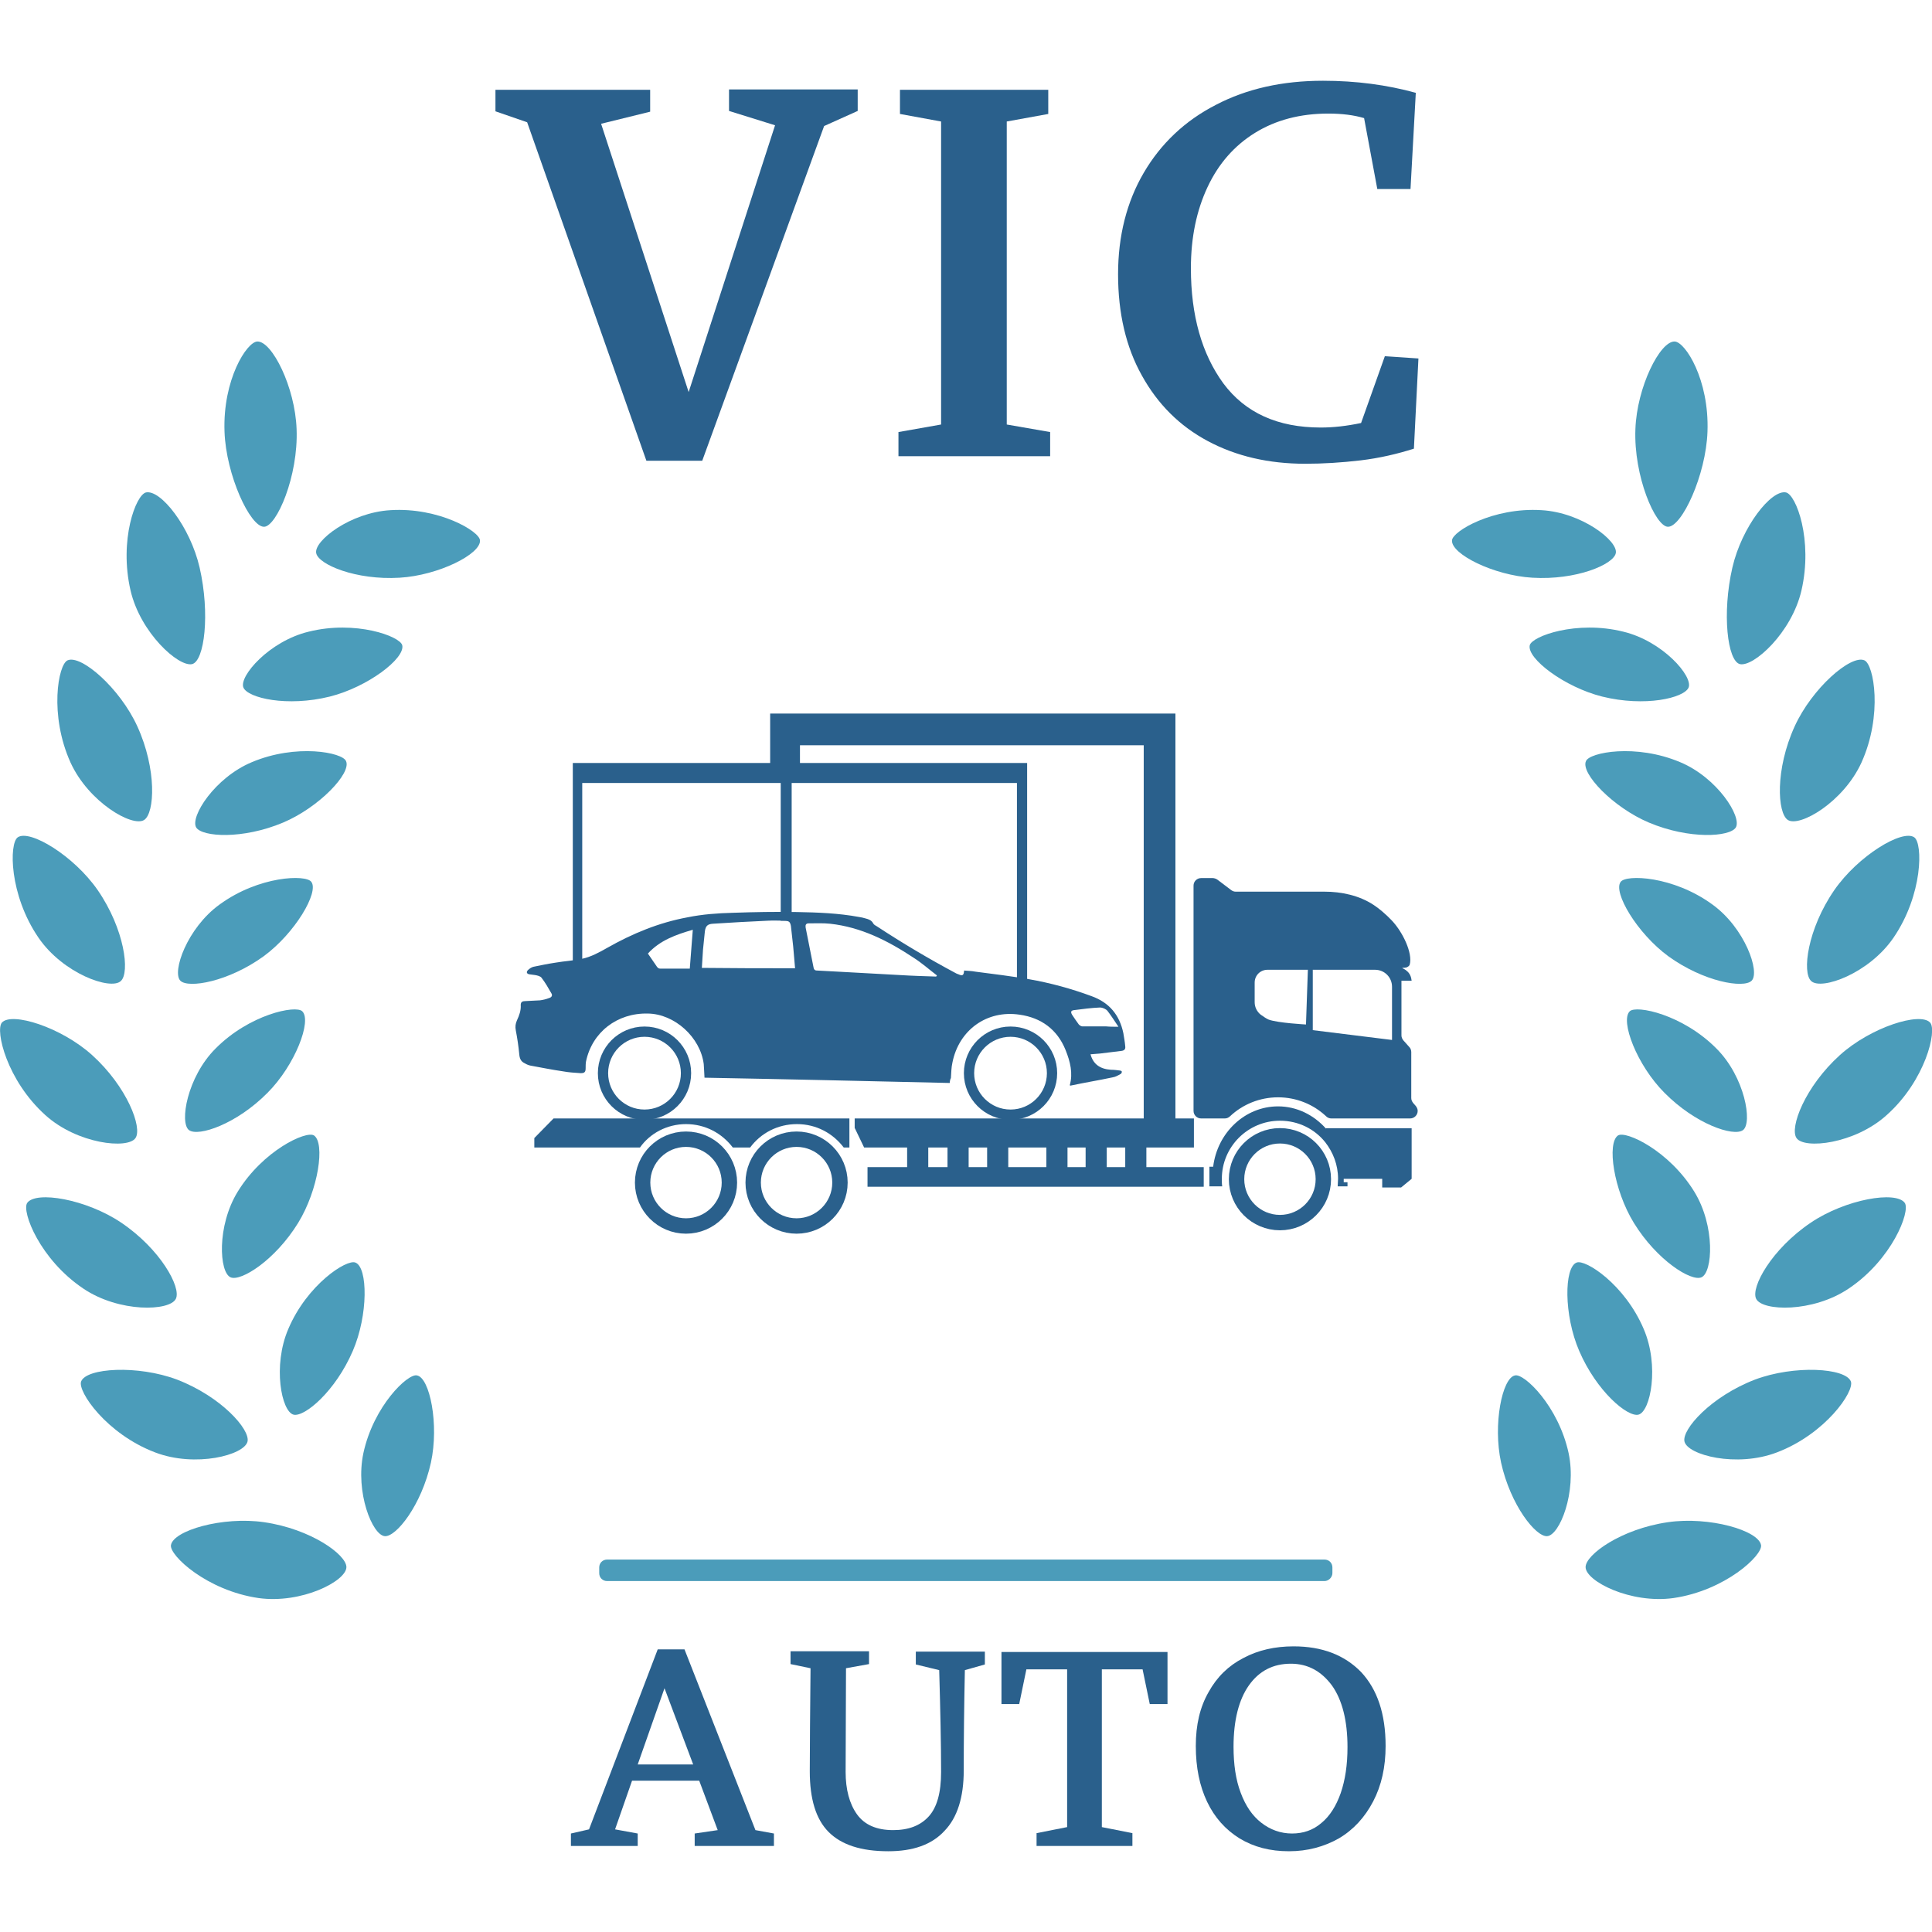<?xml version="1.0" encoding="UTF-8"?>
<svg xmlns="http://www.w3.org/2000/svg" xmlns:xlink="http://www.w3.org/1999/xlink" version="1.1" id="Layer_1" x="0px" y="0px" viewBox="0 0 512 512" xml:space="preserve">
<style type="text/css">
	.st0icon{display:none;fill:#E3F7FE;}
	.st1icon{fill:#4B9CBA;}
	.st2icon{fill:none;stroke:#2A608C;stroke-width:4.079;stroke-miterlimit:10;}
	.st3icon{fill:#2A608C;}
	.st4icon{fill:none;stroke:#2A608C;stroke-width:2.719;stroke-miterlimit:10;}
	.st5icon{display:none;fill:none;stroke:#000000;stroke-miterlimit:10;}
</style>
<rect x="7.9" y="7" class="st0icon" width="500" height="500"></rect>
<g>
	<g>
		<g>
			<g>
				<path class="st1icon" d="M78.6,113.7c0.5,12.5-5.3,25.8-8.6,25.9c-3.7,0.1-10.1-13.7-10.5-25.2c-0.5-13.8,5.9-23.8,8.7-23.9      C72.1,90.4,78.2,102.6,78.6,113.7z"></path>
				<path class="st1icon" d="M52.9,150.4c2.8,12.2,1.3,24.8-2,25.6c-3.6,0.8-13.7-8.3-16.3-19.5c-3.1-13.4,1.4-25.4,4.1-26      C42.6,129.7,50.4,139.6,52.9,150.4z"></path>
				<path class="st1icon" d="M36.4,192.5c5.2,11.4,4.6,23,1.8,24.8c-3.1,2-14.7-4.7-19.5-15.2c-5.7-12.6-3.3-26-0.8-27.1      C21.5,173.4,31.8,182.4,36.4,192.5z"></path>
				<path class="st1icon" d="M25.9,235.9c7.1,10.3,8.6,21.9,6.1,24.1c-2.7,2.5-15.3-2-21.8-11.5c-7.8-11.4-7.8-25-5.5-26.6      C7.9,219.7,19.6,226.8,25.9,235.9z"></path>
				<path class="st1icon" d="M24.4,279.6c9.3,8.4,13.4,19.3,11.5,22c-2,3-15.4,1.6-23.9-6.1C1.8,286.3-1.3,273.1,0.5,271      C3.1,268.1,16.2,272.2,24.4,279.6z"></path>
				<path class="st1icon" d="M32.1,324c10.4,7,16,17.2,14.5,20.2c-1.6,3.3-15,3.7-24.5-2.7c-11.5-7.7-16.4-20.4-14.9-22.7      C9.5,315.5,22.9,317.8,32.1,324z"></path>
				<path class="st1icon" d="M46.9,365.6c11.7,4.5,19.4,13.2,18.7,16.4c-0.8,3.6-13.8,7-24.5,2.9c-12.9-4.9-20.6-16.2-19.6-18.8      C22.9,362.5,36.5,361.7,46.9,365.6z"></path>
				<path class="st1icon" d="M70,403.4c12.4,1.8,21.8,8.6,21.8,11.9c0,3.7-11.9,9.8-23.3,8.2c-13.7-2-23.6-11.3-23.2-14      C45.9,405.6,59,401.8,70,403.4z"></path>
				<path class="st1icon" d="M114.2,387.6c-2.5,11.3-9.2,19.7-12.2,19.5c-3.3-0.2-7.9-11.6-5.7-22c2.7-12.5,11.8-21.2,14.2-20.6      C113.9,365.1,116.4,377.5,114.2,387.6z"></path>
				<path class="st1icon" d="M93.5,358c-4.6,10.7-12.8,17.6-15.7,16.9c-3.2-0.8-5.6-12.9-1.4-22.7c5-11.8,15.5-18.6,17.8-17.6      C97.5,335.9,97.6,348.5,93.5,358z"></path>
				<path class="st1icon" d="M79,324.1c-6.1,9.9-15.2,15.6-17.9,14.4c-3-1.3-3.7-13.6,1.9-22.7c6.7-10.9,18.1-16.2,20.2-14.9      C86.2,302.9,84.4,315.3,79,324.1z"></path>
				<path class="st1icon" d="M70.9,289.6c-8.2,8.3-18.3,11.7-20.8,9.9c-2.6-1.9-0.5-14.1,7-21.6c9-9.1,21.3-11.6,23-9.9      C82.7,270.5,78.2,282.3,70.9,289.6z"></path>
				<path class="st1icon" d="M69.9,253.4c-9.4,6.8-20,8.6-22.1,6.5c-2.3-2.3,1.8-14,10.4-20.2c10.4-7.6,22.9-8,24.3-6      C84.6,236.4,78.2,247.3,69.9,253.4z"></path>
				<path class="st1icon" d="M75,218c-10.7,4.5-21.4,3.8-23,1.3c-1.7-2.8,4.9-13.2,14.7-17.3c11.8-5,24.1-2.6,25-0.3      C93.2,204.9,84.5,214,75,218z"></path>
				<path class="st1icon" d="M87.4,184.6c-11.3,2.8-21.7,0.4-22.9-2.4c-1.2-3,6.9-12.3,17.3-14.8c12.4-3.1,24.2,1.2,24.8,3.6      C107.4,174.5,97.4,182.1,87.4,184.6z"></path>
				<path class="st1icon" d="M105.9,153.1c-11.6,0.7-21.5-3.5-22.1-6.5c-0.7-3.2,9-10.8,19.7-11.4c12.8-0.8,23.6,5.6,23.7,8      C127.5,146.8,116.2,152.5,105.9,153.1z"></path>
			</g>
			<g>
				<path class="st1icon" d="M433.4,113.7c-0.5,12.5,5.3,25.8,8.6,25.9c3.7,0.1,10.1-13.7,10.5-25.2c0.5-13.8-5.9-23.8-8.7-23.9      C439.9,90.4,433.8,102.6,433.4,113.7z"></path>
				<path class="st1icon" d="M459.1,150.4c-2.8,12.2-1.3,24.8,2,25.6c3.6,0.8,13.7-8.3,16.3-19.5c3.1-13.4-1.4-25.4-4.1-26      C469.4,129.7,461.6,139.6,459.1,150.4z"></path>
				<path class="st1icon" d="M475.6,192.5c-5.2,11.4-4.6,23-1.8,24.8c3.1,2,14.7-4.7,19.5-15.2c5.7-12.6,3.3-26,0.8-27.1      C490.5,173.4,480.2,182.4,475.6,192.5z"></path>
				<path class="st1icon" d="M486.1,235.9c-7.1,10.3-8.6,21.9-6.1,24.1c2.7,2.5,15.3-2,21.8-11.5c7.8-11.4,7.8-25,5.5-26.6      C504.1,219.7,492.4,226.8,486.1,235.9z"></path>
				<path class="st1icon" d="M487.6,279.6c-9.3,8.4-13.4,19.3-11.5,22c2,3,15.4,1.6,23.9-6.1c10.3-9.2,13.4-22.5,11.5-24.5      C508.9,268.1,495.8,272.2,487.6,279.6z"></path>
				<path class="st1icon" d="M479.9,324c-10.4,7-16,17.2-14.5,20.2c1.6,3.3,15,3.7,24.5-2.7c11.5-7.7,16.4-20.4,14.9-22.7      C502.5,315.5,489.1,317.8,479.9,324z"></path>
				<path class="st1icon" d="M465.1,365.6c-11.7,4.5-19.4,13.2-18.7,16.4c0.8,3.6,13.8,7,24.5,2.9c12.9-4.9,20.6-16.2,19.6-18.8      C489.1,362.5,475.5,361.7,465.1,365.6z"></path>
				<path class="st1icon" d="M442,403.4c-12.4,1.8-21.8,8.6-21.8,11.9c0,3.7,11.9,9.8,23.3,8.2c13.7-2,23.6-11.3,23.2-14      C466.1,405.6,453,401.8,442,403.4z"></path>
				<path class="st1icon" d="M397.8,387.6c2.5,11.3,9.2,19.7,12.2,19.5c3.3-0.2,7.9-11.6,5.7-22c-2.7-12.5-11.8-21.2-14.2-20.6      C398.1,365.1,395.6,377.5,397.8,387.6z"></path>
				<path class="st1icon" d="M418.5,358c4.6,10.7,12.8,17.6,15.7,16.9c3.2-0.8,5.6-12.9,1.4-22.7c-5-11.8-15.5-18.6-17.8-17.6      C414.5,335.9,414.4,348.5,418.5,358z"></path>
				<path class="st1icon" d="M433,324.1c6.1,9.9,15.2,15.6,17.9,14.4c3-1.3,3.7-13.6-1.9-22.7c-6.7-10.9-18.1-16.2-20.2-14.9      C425.8,302.9,427.6,315.3,433,324.1z"></path>
				<path class="st1icon" d="M441.1,289.6c8.2,8.3,18.3,11.7,20.8,9.9c2.6-1.9,0.5-14.1-7-21.6c-9-9.1-21.3-11.6-23-9.9      C429.3,270.5,433.8,282.3,441.1,289.6z"></path>
				<path class="st1icon" d="M442.1,253.4c9.4,6.8,20,8.6,22.1,6.5c2.3-2.3-1.8-14-10.4-20.2c-10.4-7.6-22.9-8-24.3-6      C427.4,236.4,433.8,247.3,442.1,253.4z"></path>
				<path class="st1icon" d="M437,218c10.7,4.5,21.4,3.8,23,1.3c1.7-2.8-4.9-13.2-14.7-17.3c-11.8-5-24.1-2.6-25-0.3      C418.8,204.9,427.5,214,437,218z"></path>
				<path class="st1icon" d="M424.6,184.6c11.3,2.8,21.7,0.4,22.9-2.4c1.2-3-6.9-12.3-17.3-14.8c-12.4-3.1-24.2,1.2-24.8,3.6      C404.6,174.5,414.6,182.1,424.6,184.6z"></path>
				<path class="st1icon" d="M406.1,153.1c11.6,0.7,21.5-3.5,22.1-6.5c0.7-3.2-9-10.8-19.7-11.4c-12.8-0.8-23.6,5.6-23.7,8      C384.5,146.8,395.8,152.5,406.1,153.1z"></path>
			</g>
			<path class="st1icon" d="M351,419H160.9c-1.2,0-2.1-0.9-2.1-2.1v-1.5c0-1.2,0.9-2.1,2.1-2.1H351c1.2,0,2.1,0.9,2.1,2.1v1.5     C353.1,418,352.1,419,351,419z"></path>
		</g>
	</g>
	<g>
		<g>
			<g>
				<g>
					<circle class="st2icon" cx="181.8" cy="313.4" r="11.5"></circle>
					<circle class="st2icon" cx="211.1" cy="313.4" r="11.5"></circle>
					<path class="st3icon" d="M181.8,297.9c5.1,0,9.5,2.4,12.4,6.2c1.5,0,3.1,0,4.6,0c2.8-3.8,7.3-6.2,12.4-6.2s9.5,2.4,12.4,6.2       c0.5,0,1,0,1.5,0v-7.7h-78.4l-5.1,5.2c0,0,0,1.7,0,2.5c9.3,0,18.7,0,28,0C172.2,300.4,176.7,297.9,181.8,297.9z"></path>
				</g>
				<g>
					<polygon class="st3icon" points="316.4,296.4 226.5,296.4 226.5,298.9 229,304.1 316.4,304.1      "></polygon>
					<rect x="229.9" y="309.3" class="st3icon" width="89.1" height="5.2"></rect>
					<g>
						<rect x="240.4" y="303.4" class="st3icon" width="5.6" height="6.8"></rect>
						<rect x="251.1" y="303.4" class="st3icon" width="5.6" height="6.8"></rect>
						<rect x="261.6" y="303.4" class="st3icon" width="5.6" height="6.8"></rect>
						<rect x="277.3" y="303.4" class="st3icon" width="5.6" height="6.8"></rect>
						<rect x="287.7" y="303.4" class="st3icon" width="5.6" height="6.8"></rect>
						<rect x="298.2" y="303.4" class="st3icon" width="5.6" height="6.8"></rect>
					</g>
				</g>
				<g>
					<circle class="st2icon" cx="339.2" cy="312.5" r="11.5"></circle>
					<path class="st3icon" d="M351.4,299.1c-3.2-3.6-7.7-5.9-12.7-5.9c-8.8,0-16.1,7-17.2,16h-1v5.2h1h1.6h0.8c-0.1-0.6-0.1-1.3-0.1-2       c0-8.5,6.9-15.4,15.4-15.4c4.9,0,9.2,2.2,12,5.7c2.1,2.7,3.4,6,3.4,9.7c0,0.7-0.1,1.3-0.1,2h0.4h1h1.2v-1.1h-1       c0-0.3,0-0.6,0-0.9h10.2v2.3h5l2.8-2.3v-13.4H351.4z"></path>
					<path class="st3icon" d="M375.2,293.1l-0.7-0.8c-0.3-0.4-0.5-0.8-0.5-1.3l0-12.2c0-0.5-0.2-1-0.5-1.3l-1.6-1.8       c-0.3-0.4-0.5-0.8-0.5-1.3l0-14.5l2.7,0l0,0c-0.1-1-0.5-2-1.3-2.6c-0.3-0.3-0.7-0.5-1.1-0.7l-0.1-0.1c0,0,1,0,1.3-0.2       c0.2-0.1,0.6-0.3,0.7-0.7c0.8-3-1.8-8.5-4.7-11.6c-1.6-1.7-3.5-3.3-4.9-4.2c-3.8-2.5-8.5-3.5-13-3.5l-23.5,0       c-0.4,0-0.8-0.1-1.2-0.4l-3.7-2.8c-0.3-0.2-0.8-0.4-1.2-0.4h-3.1c-1.1,0-2,0.9-2,2v59.7c0,1.1,0.9,2,2,2l6.3,0       c0.5,0,1-0.2,1.4-0.6c3.3-3.1,7.8-5,12.7-5c4.9,0,9.4,1.9,12.7,5c0.4,0.4,0.9,0.6,1.4,0.6l20.9,0c1.1,0,2-0.9,2-2       C375.7,293.9,375.5,293.5,375.2,293.1z M346.1,271.5c0,0-7.5-0.4-9.9-1.3c-0.5-0.2-1.4-0.8-2.1-1.3c-1-0.8-1.6-2-1.6-3.3v-5.2       c0-1.9,1.5-3.4,3.4-3.4h10.7L346.1,271.5z M368.9,275.6l-21-2.6v-16h16.5c2.5,0,4.5,2,4.5,4.5V275.6z"></path>
				</g>
			</g>
			<g>
				<path class="st3icon" d="M251.7,287c-21.7-0.5-43.3-1-65-1.4c-0.1-1.4-0.1-2.5-0.2-3.6c-0.9-7.1-7.7-13.3-14.8-13.4      c-8.2-0.2-14.8,5-16.4,12.7c-0.1,0.6-0.1,1.2-0.1,1.8c0,1-0.3,1.3-1.3,1.3c-1.6-0.1-3.2-0.2-4.8-0.5c-2.8-0.4-5.7-1-8.5-1.5      c-0.5-0.1-1-0.3-1.5-0.6c-1.1-0.5-1.4-1.3-1.5-2.5c-0.2-2.1-0.5-4.1-0.9-6.2c-0.2-1-0.1-1.8,0.3-2.7c0.6-1.3,1.1-2.6,1-4.1      c0-0.8,0.5-1,1.2-1c1.3-0.1,2.6-0.1,3.9-0.2c0.8-0.1,1.6-0.3,2.4-0.6c0.7-0.2,1-0.7,0.6-1.3c-0.8-1.4-1.6-2.8-2.6-4.1      c-0.3-0.4-1.1-0.6-1.7-0.7c-0.5-0.1-1-0.1-1.5-0.2c-0.7-0.1-0.9-0.6-0.4-1.1c0.4-0.4,1-0.8,1.5-0.9c1.9-0.4,3.9-0.8,5.9-1.1      c2.3-0.4,4.6-0.5,6.9-1c2.4-0.5,4.6-1.7,6.7-2.9c6.7-3.8,13.7-6.7,21.3-8.1c3.9-0.8,8-1.1,12-1.2c5.7-0.2,11.3-0.3,17-0.2      c5.5,0.1,11,0.3,16.4,1.3c0.6,0.1,1.2,0.2,1.8,0.4c0.8,0.2,1.6,0.5,2,1.3c0.2,0.4,0.7,0.6,1,0.8c6.7,4.4,13.6,8.5,20.7,12.3      c0.3,0.2,0.6,0.3,0.9,0.4c1.1,0.5,1.4,0.3,1.5-1c1,0.1,2,0.1,3,0.3c4.7,0.6,9.5,1.2,14.2,2c5.7,1,11.2,2.5,16.6,4.5      c4.7,1.7,7.4,5,8.4,9.8c0.2,1.2,0.4,2.3,0.5,3.5c0.1,0.7-0.2,1.1-1,1.2c-1.9,0.2-3.8,0.5-5.7,0.7c-0.8,0.1-1.7,0.1-2.5,0.2      c0.7,2.6,2.5,3.9,5.4,4.1c0.8,0,1.6,0.1,2.4,0.2c0.2,0,0.5,0.2,0.5,0.3c0,0.2-0.1,0.5-0.3,0.6c-0.7,0.4-1.4,0.8-2.1,0.9      c-3.7,0.8-7.5,1.4-11.2,2.2c0,0-0.1,0-0.2-0.1c0.9-3.2,0.1-6.3-1.1-9.3c-2.2-5.5-6.5-8.6-12.2-9.4c-8.7-1.3-16.1,4.1-17.8,12.7      c-0.3,1.3-0.3,2.7-0.4,4.1C251.8,286,251.7,286.6,251.7,287z M248.1,258.8c0.1-0.1,0.1-0.2,0.2-0.3c-2.1-1.6-4-3.3-6.2-4.7      c-6.8-4.5-13.9-8.1-22.1-9c-1.9-0.2-3.8-0.1-5.7-0.1c-0.7,0-0.9,0.4-0.8,1.1c0.7,3.5,1.4,7,2.1,10.6c0.1,0.5,0.3,0.8,0.9,0.8      c1.9,0.1,3.7,0.2,5.6,0.3c5.5,0.3,10.9,0.6,16.4,0.9C241.7,258.6,244.9,258.7,248.1,258.8z M210.7,256.6c-0.2-2-0.3-3.9-0.5-5.8      c-0.2-1.8-0.4-3.6-0.6-5.4c-0.2-1.1-0.5-1.3-1.5-1.4c-1.6,0-3.1-0.1-4.7,0c-4.8,0.2-9.7,0.5-14.5,0.8c-1.4,0.1-1.9,0.6-2.1,2      c-0.2,1.6-0.3,3.3-0.5,4.9c-0.1,1.6-0.2,3.2-0.3,4.8C194.3,256.6,202.5,256.6,210.7,256.6z M171.7,252.7      c0.8,1.2,1.6,2.3,2.4,3.5c0.3,0.4,0.5,0.5,1,0.5c2.2,0,4.3,0,6.5,0c0.4,0,0.9,0,1.2,0c0.3-3.5,0.5-6.8,0.8-10.3      C179.1,247.7,174.9,249.2,171.7,252.7z M296.4,272.1c-1-1.5-1.9-2.9-2.9-4.2c-0.4-0.5-1.3-0.9-2-0.9c-2.3,0.1-4.6,0.4-6.9,0.7      c-0.8,0.1-0.9,0.5-0.5,1.2c0.6,0.9,1.2,1.8,1.8,2.6c0.2,0.2,0.6,0.5,0.9,0.5c2.1,0,4.2,0,6.3,0      C294.1,272.1,295.1,272.1,296.4,272.1z"></path>
				<circle class="st4icon" cx="170.8" cy="284.4" r="11"></circle>
				<circle class="st4icon" cx="267.8" cy="284.4" r="11"></circle>
			</g>
			<g>
				<polygon class="st3icon" points="154.3,202.2 153,202.2 151.8,202.2 151.8,259.7 154.3,259.7 154.3,207.5 269.5,207.5 269.5,261.4       272.2,261.4 272.2,207.5 272.2,203.6 272.2,202.2     "></polygon>
				<rect x="206.9" y="206.6" class="st3icon" width="2.9" height="37.4"></rect>
				<polygon class="st3icon" points="212,189.1 206.9,189.1 204.1,189.1 204.1,203.7 212,203.7 212,197.5 303.1,197.5 303.1,297.5       311.5,297.5 311.5,197.5 311.5,190.3 311.5,189.1     "></polygon>
			</g>
		</g>
	</g>
	<g>
		<g>
			<g>
				<path class="st3icon" d="M139.7,32.4l-8.4-2.9v-5.7h41v5.8l-13,3.2l23.2,71.1l22.9-70.7l-12.2-3.8v-5.7h34.1v5.7l-8.9,4l-32.3,88.7      h-14.8L139.7,32.4z"></path>
				<path class="st3icon" d="M238.1,114.5l11.3-2V32.2l-10.9-2v-6.4h39.3v6.4l-11,2v80.3l11.5,2v6.4h-40.2V114.5z"></path>
				<path class="st3icon" d="M345.9,122.9c-9.7,0-18.3-2-25.8-6c-7.5-4-13.3-9.8-17.5-17.4c-4.2-7.5-6.3-16.5-6.3-26.8      c0-10.2,2.3-19.2,6.8-26.9c4.5-7.7,10.9-13.8,19.1-18c8.2-4.3,17.7-6.4,28.4-6.4c8.8,0,17,1.1,24.6,3.2l-1.4,25.5H365l-3.5-18.8      c-2.7-0.8-5.8-1.2-9.5-1.2c-7.4,0-13.9,1.7-19.4,5.1c-5.5,3.4-9.7,8.2-12.6,14.4c-2.9,6.2-4.4,13.3-4.4,21.5      c0,12.5,2.9,22.7,8.6,30.5c5.8,7.8,14.4,11.7,25.8,11.7c3.4,0,6.9-0.4,10.7-1.2l6.3-17.7l8.9,0.6l-1.2,23.9      c-4.4,1.4-9.1,2.5-14.1,3.1C355.5,122.6,350.6,122.9,345.9,122.9z"></path>
			</g>
			<g>
				<path class="st3icon" d="M205.1,485.9v3.3h-21v-3.3l6.1-0.9l-4.9-13.1h-17.8l-4.5,12.9l6,1.1v3.3h-17.7v-3.3l4.8-1.1l18.2-47.7h7.1      l18.8,47.9L205.1,485.9z M183.7,467.6l-7.6-20.2l-7.1,20.2H183.7z"></path>
				<path class="st3icon" d="M235.4,490.6c-7.2,0-12.4-1.7-15.8-5.1s-5-8.8-5-16.1c0-6.6,0.1-15.7,0.2-27.3l-5.3-1.1v-3.4h20.8v3.4      l-6.1,1.1l-0.1,27.5c0,4.6,1,8.4,3,11.2c2,2.8,5.2,4.2,9.6,4.2c4.1,0,7.2-1.2,9.4-3.6c2.2-2.4,3.3-6.3,3.3-11.8      c0-7.4-0.2-16.4-0.5-27l-6.2-1.5v-3.4H261v3.4l-5.3,1.5c-0.2,9.4-0.3,18.3-0.3,26.6c0,7.1-1.7,12.5-5.1,16      C246.9,488.9,241.9,490.6,235.4,490.6z"></path>
				<path class="st3icon" d="M274.7,485.8l8.1-1.6v-41.8h-10.8l-1.9,9.2h-4.7v-13.8h44v13.8h-4.7l-1.9-9.2H292v41.8l8.1,1.6v3.4h-25.4      V485.8z"></path>
				<path class="st3icon" d="M341.6,490.6c-5,0-9.3-1.1-13.1-3.4c-3.7-2.3-6.6-5.5-8.6-9.7c-2-4.2-3-9.1-3-14.8c0-5.6,1.1-10.3,3.4-14.3      c2.2-4,5.3-7,9.2-9c3.9-2.1,8.4-3.1,13.3-3.1c7.6,0,13.5,2.3,17.9,6.8c4.3,4.6,6.5,11.1,6.5,19.6c0,5.6-1.1,10.5-3.3,14.7      c-2.2,4.2-5.2,7.5-9.1,9.8C350.9,489.4,346.5,490.6,341.6,490.6z M342.4,485.9c3,0,5.6-0.9,7.8-2.8c2.2-1.8,3.9-4.5,5.1-7.9      c1.2-3.5,1.8-7.5,1.8-12.2c0-7-1.4-12.5-4.1-16.3c-2.8-3.8-6.4-5.8-10.9-5.8c-4.7,0-8.4,1.9-11.1,5.7c-2.7,3.8-4.1,9.3-4.1,16.3      c0,4.7,0.6,8.8,1.9,12.2c1.3,3.5,3.1,6.1,5.4,7.9C336.6,484.9,339.4,485.9,342.4,485.9z"></path>
			</g>
		</g>
	</g>
</g>
<circle class="st5icon" cx="257.9" cy="257" r="250"></circle>
</svg>
